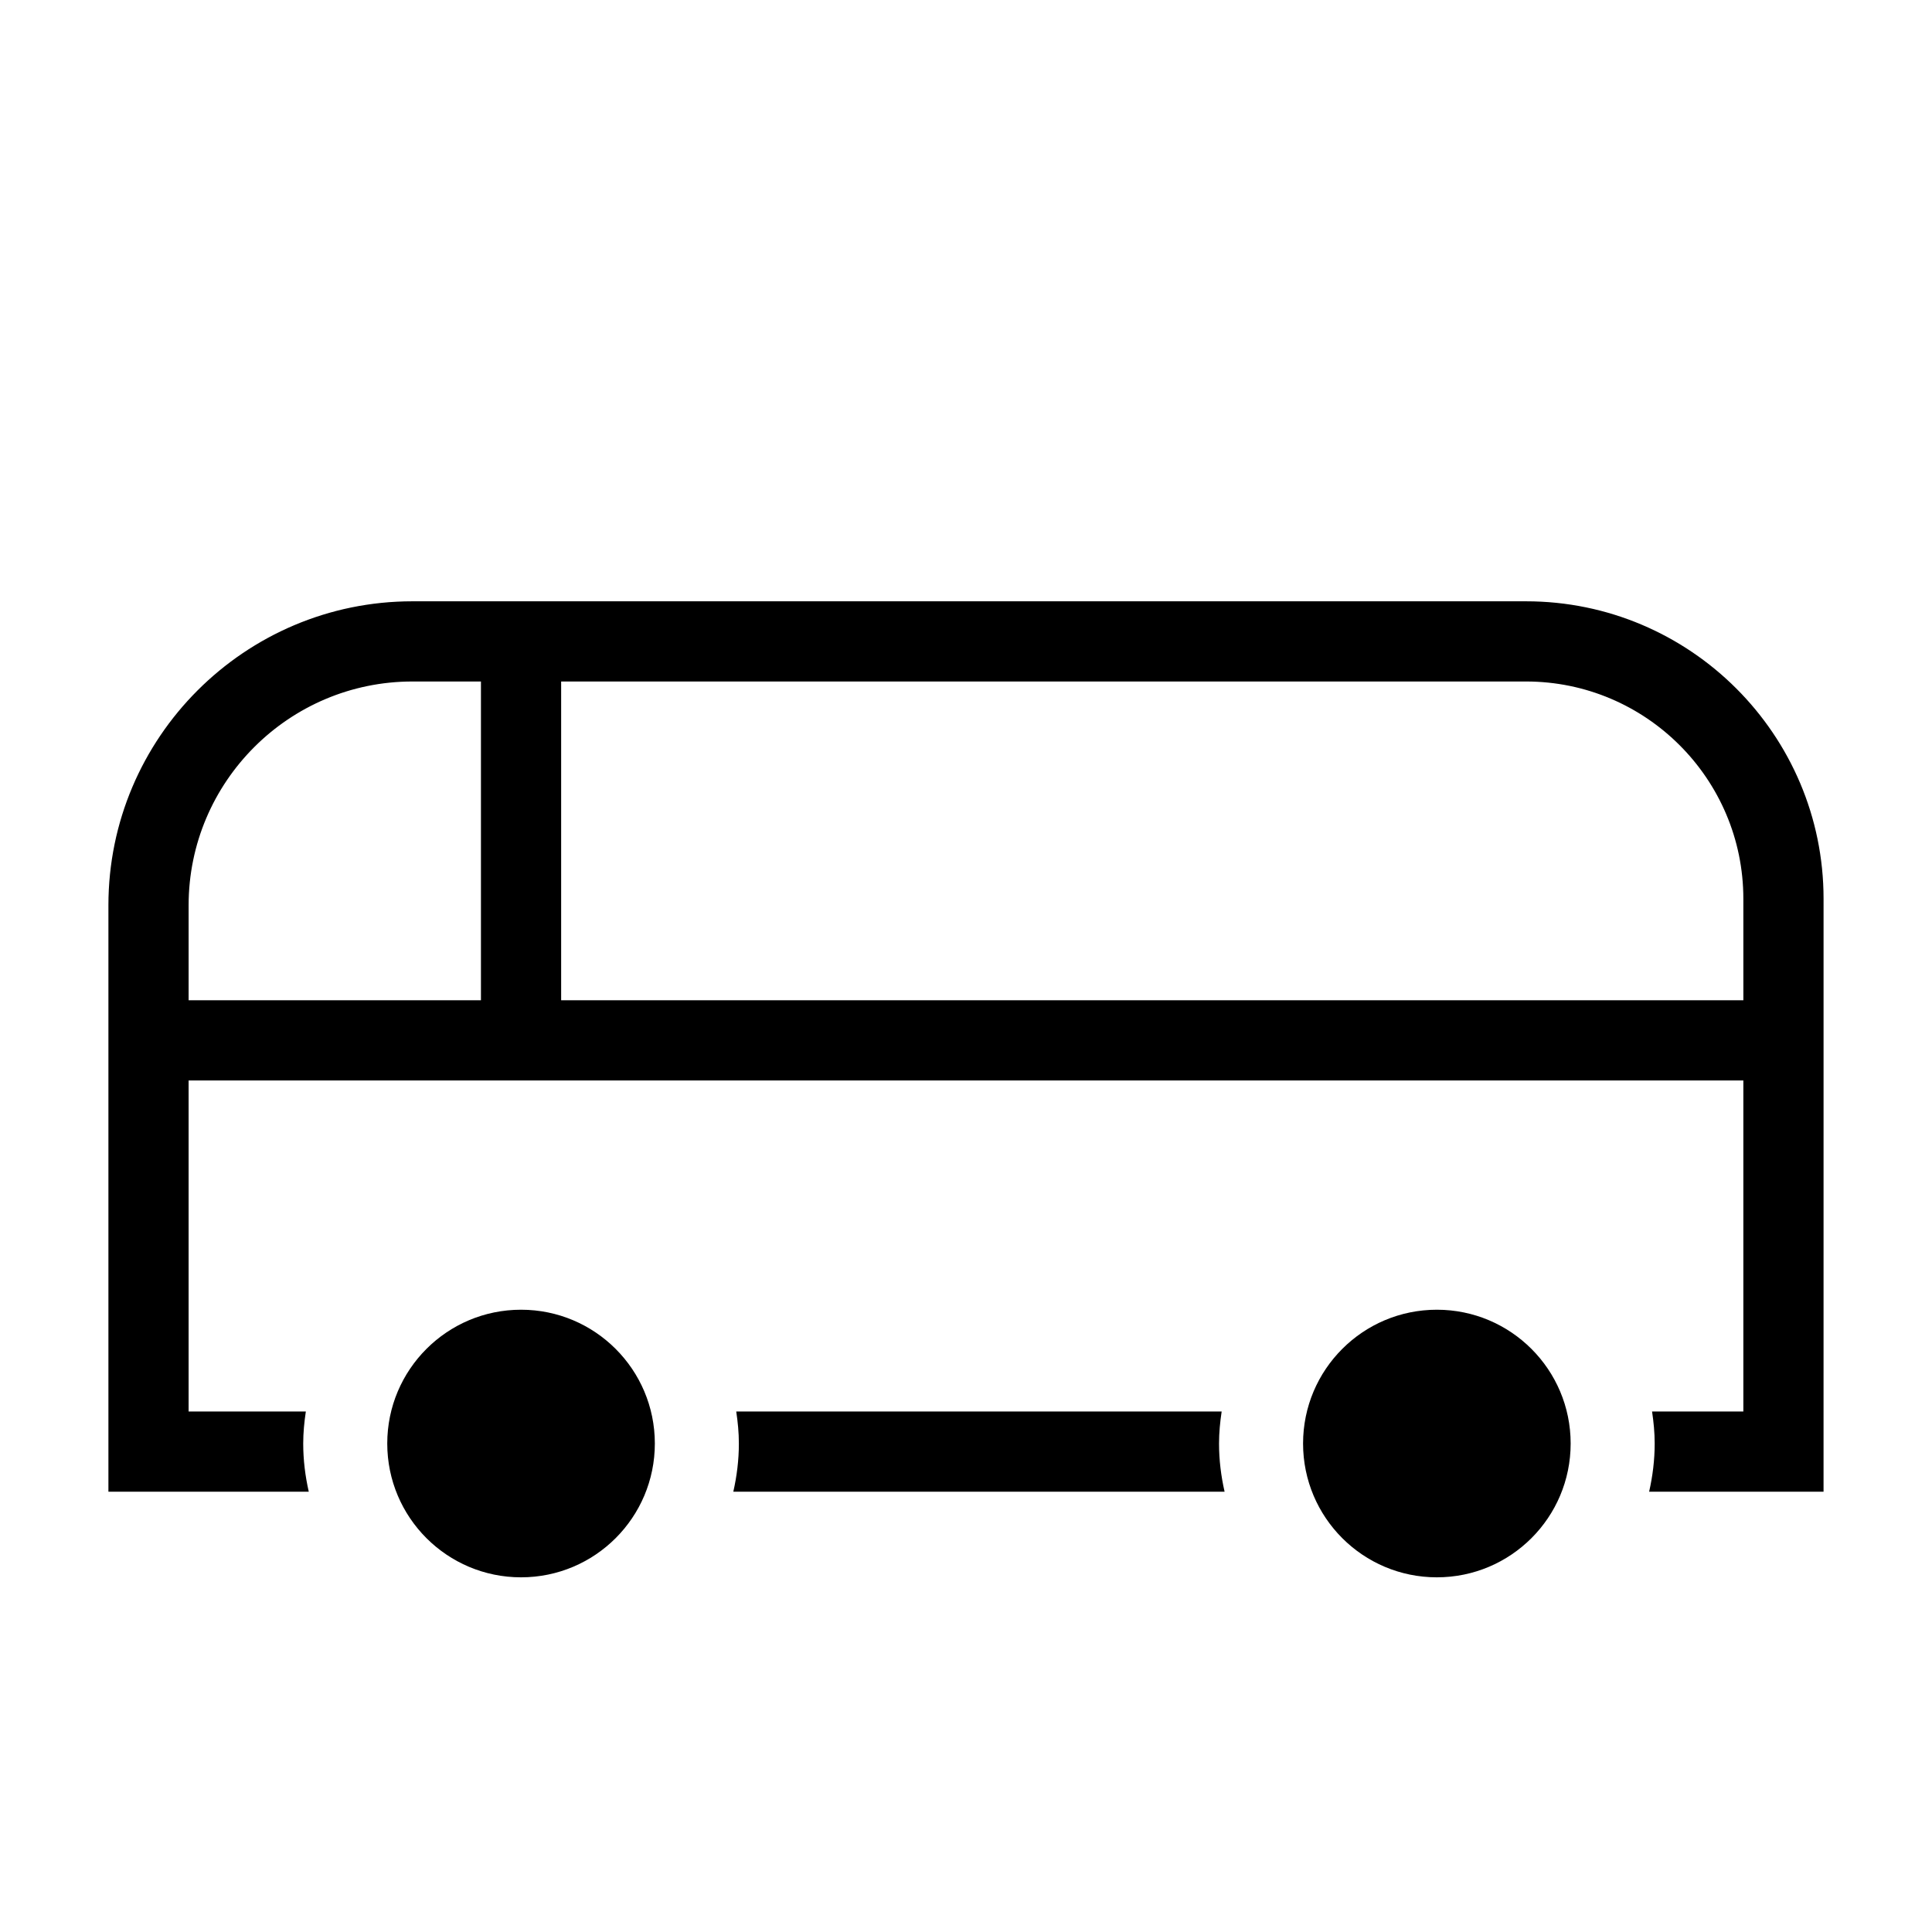 <?xml version="1.0" encoding="UTF-8"?>
<!-- The Best Svg Icon site in the world: iconSvg.co, Visit us! https://iconsvg.co -->
<svg fill="#000000" width="800px" height="800px" version="1.1" viewBox="144 144 512 512" xmlns="http://www.w3.org/2000/svg">
 <g>
  <path d="m548.43 303.35h-295.14c-44.422 0-80.559 36.137-80.559 80.559v155.41h53.098c-0.934-4.117-1.473-8.379-1.473-12.773 0-2.887 0.281-5.707 0.695-8.484l-31.066 0.004v-87.73h412.02v87.727h-24.191c0.414 2.777 0.695 5.594 0.695 8.484 0 4.394-0.539 8.656-1.473 12.773h46.223l0.004-157.13c0-43.473-35.367-78.84-78.836-78.84zm-276.97 105.73h-77.473v-25.172c0-32.703 26.602-59.305 59.305-59.305h18.164v84.477zm334.55 0h-313.3v-84.477h255.71c31.75 0 57.586 25.832 57.586 57.586z"/>
  <path d="m468.53 539.32c-0.934-4.117-1.473-8.379-1.473-12.773 0-2.887 0.281-5.707 0.695-8.484l-128.64 0.004c0.414 2.777 0.695 5.594 0.695 8.484 0 4.394-0.539 8.656-1.473 12.773z"/>
  <path d="m317.54 526.55c0 19.582-15.875 35.457-35.457 35.457s-35.457-15.875-35.457-35.457c0-19.586 15.875-35.461 35.457-35.461s35.457 15.875 35.457 35.461"/>
  <path d="m560.24 526.55c0 19.582-15.875 35.457-35.457 35.457s-35.457-15.875-35.457-35.457c0-19.586 15.875-35.461 35.457-35.461s35.457 15.875 35.457 35.461"/>
 </g>
</svg>